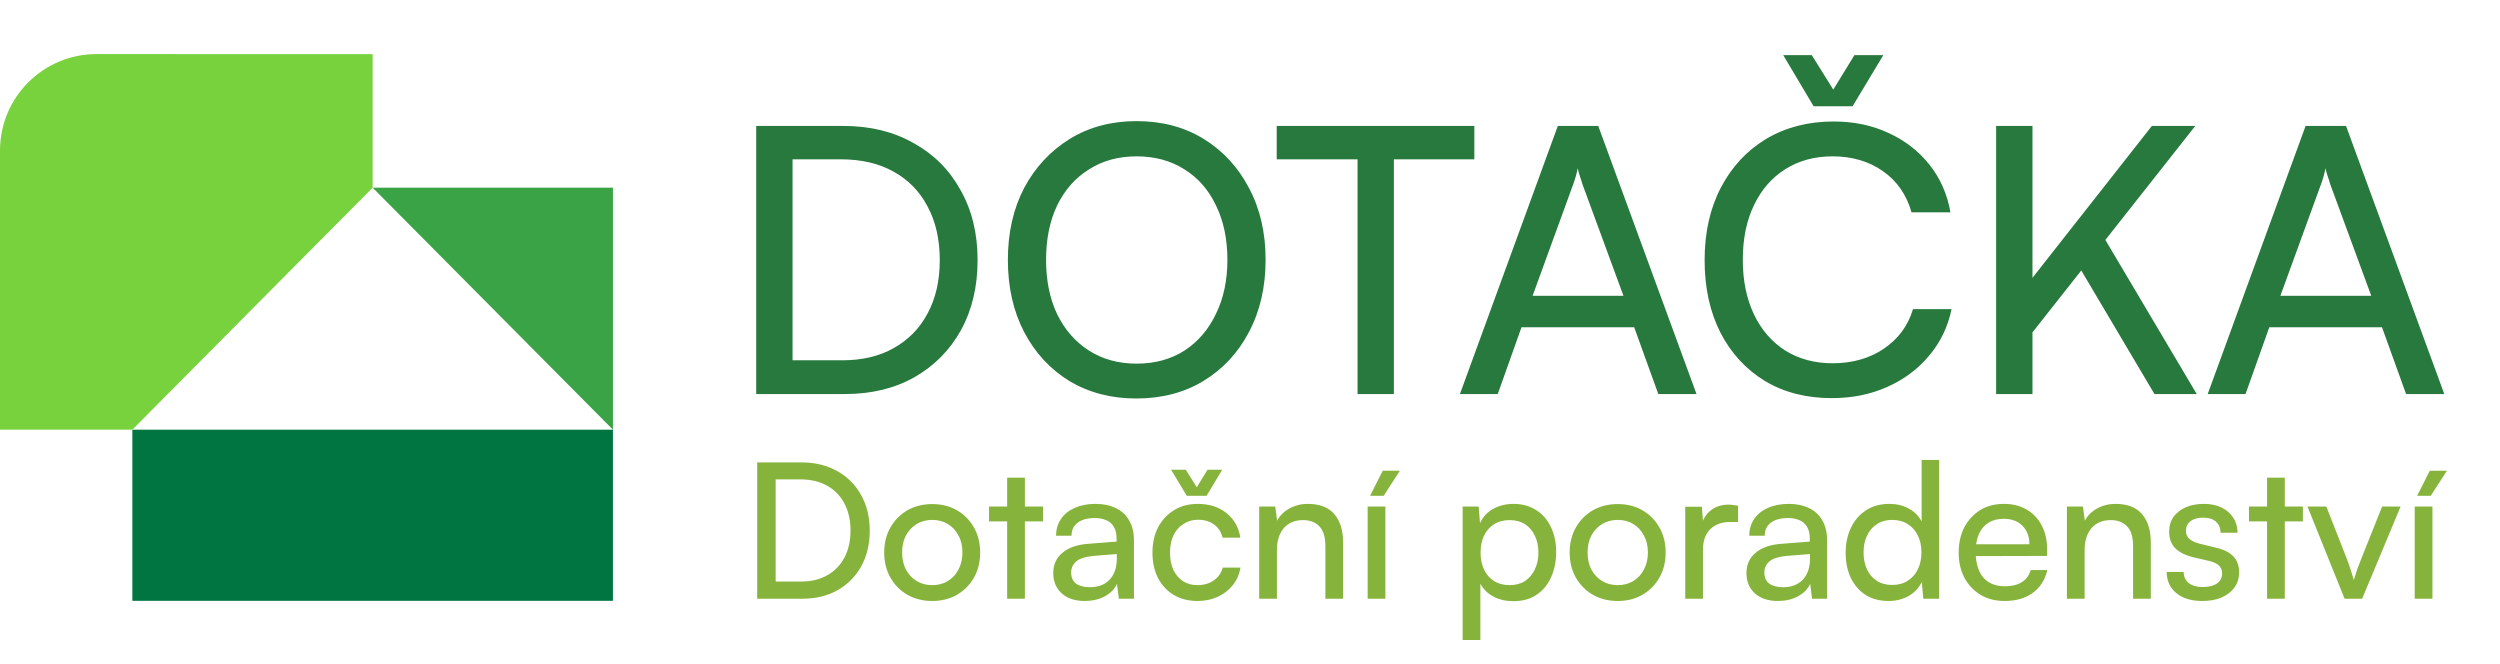 <svg width="1326" height="352" viewBox="0 0 1326 352" fill="none" xmlns="http://www.w3.org/2000/svg">
<path fill-rule="evenodd" clip-rule="evenodd" d="M197.65 99.54H325.101V227.907L197.65 99.54Z" fill="#3AA346"/>
<path d="M325.101 227.907H70.198V318.676H325.101V227.907Z" fill="#007541"/>
<path fill-rule="evenodd" clip-rule="evenodd" d="M51.193 28.688C22.92 28.688 3.35538e-06 51.608 3.35538e-06 79.881V122.334C3.35538e-06 122.549 0.001 122.764 0.004 122.979C0.001 123.488 0 123.999 0 124.512V227.907H70.198L197.65 99.54V28.703H95.17C94.708 28.703 94.248 28.704 93.79 28.706C93.327 28.694 92.863 28.688 92.398 28.688H51.193Z" fill="#78D23D"/>
<path d="M448.102 209H401.095V66.799H447.315C461.476 66.799 473.867 69.815 484.488 75.847C495.239 81.747 503.566 90.073 509.466 100.825C515.498 111.446 518.513 123.837 518.513 137.998C518.513 152.028 515.563 164.419 509.663 175.171C503.762 185.792 495.502 194.118 484.881 200.149C474.391 206.05 462.131 209 448.102 209ZM420.369 75.847V200.149L411.322 191.102H446.725C457.346 191.102 466.458 188.939 474.063 184.612C481.8 180.285 487.766 174.187 491.961 166.32C496.288 158.322 498.452 148.881 498.452 137.998C498.452 126.984 496.288 117.478 491.961 109.479C487.766 101.481 481.734 95.318 473.867 90.991C466.131 86.664 456.821 84.501 445.938 84.501H411.322L420.369 75.847ZM671.272 137.801C671.272 152.225 668.322 165.009 662.421 176.154C656.652 187.168 648.588 195.822 638.229 202.116C628.002 208.279 616.135 211.36 602.63 211.36C589.387 211.36 577.586 208.279 567.227 202.116C557 195.822 549.002 187.168 543.232 176.154C537.463 165.14 534.578 152.356 534.578 137.801C534.578 123.378 537.463 110.659 543.232 99.645C549.133 88.631 557.197 79.977 567.424 73.683C577.652 67.389 589.452 64.243 602.827 64.243C616.332 64.243 628.199 67.389 638.426 73.683C648.653 79.977 656.652 88.631 662.421 99.645C668.322 110.659 671.272 123.378 671.272 137.801ZM651.014 137.801C651.014 126.787 648.981 117.15 644.917 108.889C640.983 100.629 635.41 94.269 628.199 89.811C620.987 85.222 612.53 82.927 602.827 82.927C593.255 82.927 584.863 85.222 577.652 89.811C570.44 94.269 564.802 100.629 560.737 108.889C556.803 117.15 554.836 126.787 554.836 137.801C554.836 148.816 556.803 158.453 560.737 166.714C564.802 174.974 570.44 181.399 577.652 185.988C584.863 190.578 593.255 192.872 602.827 192.872C612.53 192.872 620.987 190.578 628.199 185.988C635.41 181.268 640.983 174.777 644.917 166.517C648.981 158.256 651.014 148.684 651.014 137.801ZM739.314 75.65V209H720.04V75.65H739.314ZM677.163 84.501V66.799H781.994V84.501H677.163ZM794.403 209H774.342L826.266 66.799H847.704L899.825 209H879.566L866.782 173.597H806.991L794.403 209ZM834.526 97.482L812.892 156.879H861.078L839.247 97.482C838.853 96.039 838.395 94.597 837.87 93.155C837.346 91.581 837.018 90.27 836.887 89.221C836.624 90.27 836.297 91.581 835.903 93.155C835.51 94.597 835.051 96.039 834.526 97.482ZM971.586 211.163C958.08 211.163 946.279 208.148 936.183 202.116C926.087 195.953 918.219 187.431 912.581 176.548C906.943 165.533 904.124 152.684 904.124 137.998C904.124 123.313 907.009 110.463 912.778 99.448C918.547 88.434 926.546 79.846 936.773 73.683C947.132 67.521 959.064 64.439 972.569 64.439C983.321 64.439 993.024 66.472 1001.68 70.536C1010.33 74.47 1017.54 80.043 1023.31 87.254C1029.08 94.466 1032.82 102.923 1034.52 112.626H1013.87C1011.25 103.317 1006.2 96.039 998.728 90.795C991.254 85.55 982.338 82.927 971.979 82.927C962.407 82.927 954.015 85.222 946.804 89.811C939.723 94.269 934.216 100.629 930.283 108.889C926.349 117.019 924.382 126.656 924.382 137.801C924.382 148.816 926.349 158.453 930.283 166.714C934.216 174.974 939.789 181.399 947.001 185.988C954.212 190.446 962.538 192.675 971.979 192.675C982.469 192.675 991.516 190.119 999.121 185.005C1006.86 179.76 1012.04 172.745 1014.66 163.96H1035.11C1033.15 173.401 1029.15 181.661 1023.12 188.742C1017.22 195.822 1009.81 201.329 1000.89 205.263C992.106 209.197 982.338 211.163 971.586 211.163ZM961.948 56.375L945.82 29.233H960.965L972.372 47.525L983.583 29.233H998.924L982.6 56.375H961.948ZM1164.37 66.799L1074.09 181.268V152.356L1141.35 66.799H1164.37ZM1078.02 66.799V209H1058.75V66.799H1078.02ZM1103 141.932L1115.59 125.41L1165.15 209H1142.73L1103 141.932ZM1191.03 209H1170.97L1222.89 66.799H1244.33L1296.45 209H1276.19L1263.41 173.597H1203.62L1191.03 209ZM1231.15 97.482L1209.52 156.879H1257.71L1235.87 97.482C1235.48 96.039 1235.02 94.597 1234.5 93.155C1233.97 91.581 1233.65 90.27 1233.51 89.221C1233.25 90.27 1232.92 91.581 1232.53 93.155C1232.14 94.597 1231.68 96.039 1231.15 97.482Z" fill="#27793D"/>
<path d="M425.513 317.561H401.613V245.262H425.113C432.313 245.262 438.613 246.796 444.013 249.862C449.479 252.862 453.712 257.096 456.712 262.562C459.779 267.962 461.312 274.262 461.312 281.462C461.312 288.595 459.812 294.895 456.812 300.362C453.812 305.761 449.612 309.995 444.213 313.061C438.879 316.061 432.646 317.561 425.513 317.561ZM411.413 249.862V313.061L406.813 308.461H424.813C430.213 308.461 434.846 307.361 438.713 305.161C442.646 302.962 445.679 299.862 447.813 295.862C450.012 291.795 451.112 286.995 451.112 281.462C451.112 275.862 450.012 271.029 447.813 266.962C445.679 262.895 442.613 259.762 438.613 257.562C434.679 255.362 429.946 254.262 424.413 254.262H406.813L411.413 249.862ZM468.98 293.062C468.98 288.062 470.08 283.628 472.28 279.762C474.48 275.895 477.48 272.862 481.28 270.662C485.147 268.462 489.546 267.362 494.48 267.362C499.413 267.362 503.78 268.462 507.58 270.662C511.379 272.862 514.379 275.895 516.579 279.762C518.779 283.628 519.879 288.062 519.879 293.062C519.879 298.062 518.779 302.495 516.579 306.361C514.379 310.228 511.379 313.261 507.58 315.461C503.78 317.661 499.413 318.761 494.48 318.761C489.546 318.761 485.147 317.661 481.28 315.461C477.48 313.261 474.48 310.228 472.28 306.361C470.08 302.495 468.98 298.062 468.98 293.062ZM478.48 293.062C478.48 296.462 479.147 299.462 480.48 302.062C481.88 304.661 483.78 306.695 486.18 308.161C488.58 309.628 491.346 310.361 494.48 310.361C497.613 310.361 500.38 309.628 502.78 308.161C505.18 306.695 507.046 304.661 508.379 302.062C509.779 299.462 510.479 296.462 510.479 293.062C510.479 289.595 509.779 286.595 508.379 284.062C507.046 281.462 505.18 279.429 502.78 277.962C500.38 276.495 497.613 275.762 494.48 275.762C491.346 275.762 488.58 276.495 486.18 277.962C483.78 279.429 481.88 281.462 480.48 284.062C479.147 286.595 478.48 289.595 478.48 293.062ZM524.596 268.662H553.196V276.562H524.596V268.662ZM543.596 317.561H534.196V253.362H543.596V317.561ZM575.346 318.761C570.146 318.761 566.046 317.395 563.046 314.661C560.113 311.928 558.646 308.361 558.646 303.961C558.646 299.495 560.246 295.928 563.446 293.262C566.646 290.528 571.112 288.928 576.846 288.462L592.245 287.262V285.862C592.245 283.128 591.745 280.962 590.745 279.362C589.745 277.695 588.379 276.529 586.645 275.862C584.912 275.129 582.945 274.762 580.746 274.762C576.812 274.762 573.746 275.595 571.546 277.262C569.412 278.862 568.346 281.162 568.346 284.162H560.146C560.146 280.762 561.012 277.795 562.746 275.262C564.479 272.729 566.912 270.762 570.046 269.362C573.246 267.962 576.946 267.262 581.146 267.262C585.212 267.262 588.745 267.995 591.745 269.462C594.812 270.862 597.179 273.029 598.845 275.962C600.579 278.829 601.445 282.462 601.445 286.862V317.561H593.445L592.445 309.661C591.179 312.461 588.979 314.695 585.845 316.361C582.779 317.961 579.279 318.761 575.346 318.761ZM578.046 311.461C582.512 311.461 586.012 310.128 588.545 307.461C591.079 304.728 592.345 301.062 592.345 296.462V293.862L579.846 294.862C575.712 295.262 572.712 296.228 570.846 297.762C569.046 299.295 568.146 301.262 568.146 303.662C568.146 306.261 569.012 308.228 570.746 309.561C572.546 310.828 574.979 311.461 578.046 311.461ZM611.263 293.162C611.263 288.028 612.263 283.528 614.263 279.662C616.33 275.795 619.163 272.762 622.763 270.562C626.363 268.362 630.529 267.262 635.263 267.262C641.396 267.262 646.496 268.895 650.562 272.162C654.629 275.429 657.062 279.762 657.862 285.162H648.462C647.662 282.029 646.096 279.662 643.762 278.062C641.429 276.462 638.696 275.662 635.563 275.662C632.629 275.662 630.029 276.395 627.763 277.862C625.496 279.262 623.729 281.262 622.463 283.862C621.196 286.462 620.563 289.528 620.563 293.062C620.563 296.595 621.163 299.662 622.363 302.262C623.563 304.795 625.263 306.795 627.463 308.261C629.663 309.661 632.229 310.361 635.163 310.361C638.496 310.361 641.363 309.528 643.762 307.861C646.162 306.195 647.762 303.928 648.562 301.062H657.962C657.362 304.595 655.996 307.695 653.862 310.361C651.796 312.961 649.129 315.028 645.862 316.561C642.662 318.028 639.096 318.761 635.163 318.761C630.363 318.761 626.163 317.695 622.563 315.561C619.03 313.428 616.263 310.461 614.263 306.661C612.263 302.795 611.263 298.295 611.263 293.162ZM629.463 262.962L621.163 249.162H628.963L634.763 258.462L640.463 249.162H648.262L639.963 262.962H629.463ZM677.28 317.561H667.88V268.662H676.38L677.38 276.162C678.913 273.362 681.113 271.195 683.98 269.662C686.913 268.062 690.113 267.262 693.58 267.262C699.98 267.262 704.713 269.095 707.779 272.762C710.846 276.429 712.379 281.395 712.379 287.662V317.561H702.979V289.762C702.979 284.828 701.913 281.295 699.78 279.162C697.646 276.962 694.78 275.862 691.18 275.862C686.78 275.862 683.346 277.295 680.88 280.162C678.48 283.028 677.28 286.862 677.28 291.662V317.561ZM725.399 317.561V268.662H734.798V317.561H725.399ZM742.498 249.662L733.899 262.962H726.699L733.399 249.662H742.498ZM775.788 339.461V268.662H784.288L784.988 277.462C786.588 274.062 788.955 271.529 792.088 269.862C795.288 268.129 798.821 267.262 802.688 267.262C807.355 267.262 811.388 268.362 814.788 270.562C818.188 272.695 820.788 275.695 822.588 279.562C824.454 283.362 825.388 287.762 825.388 292.762C825.388 297.762 824.488 302.228 822.688 306.161C820.954 310.095 818.388 313.195 814.988 315.461C811.655 317.728 807.555 318.861 802.688 318.861C798.755 318.861 795.255 318.061 792.188 316.461C789.122 314.861 786.788 312.561 785.188 309.561V339.461H775.788ZM785.288 293.162C785.288 296.428 785.888 299.395 787.088 302.062C788.355 304.661 790.122 306.695 792.388 308.161C794.722 309.628 797.488 310.361 800.688 310.361C803.888 310.361 806.621 309.628 808.888 308.161C811.155 306.628 812.888 304.561 814.088 301.962C815.355 299.362 815.988 296.428 815.988 293.162C815.988 289.762 815.355 286.762 814.088 284.162C812.888 281.562 811.155 279.529 808.888 278.062C806.621 276.595 803.888 275.862 800.688 275.862C797.488 275.862 794.722 276.595 792.388 278.062C790.122 279.529 788.355 281.562 787.088 284.162C785.888 286.762 785.288 289.762 785.288 293.162ZM832.548 293.062C832.548 288.062 833.648 283.628 835.848 279.762C838.048 275.895 841.048 272.862 844.848 270.662C848.715 268.462 853.115 267.362 858.048 267.362C862.981 267.362 867.348 268.462 871.148 270.662C874.948 272.862 877.948 275.895 880.148 279.762C882.348 283.628 883.448 288.062 883.448 293.062C883.448 298.062 882.348 302.495 880.148 306.361C877.948 310.228 874.948 313.261 871.148 315.461C867.348 317.661 862.981 318.761 858.048 318.761C853.115 318.761 848.715 317.661 844.848 315.461C841.048 313.261 838.048 310.228 835.848 306.361C833.648 302.495 832.548 298.062 832.548 293.062ZM842.048 293.062C842.048 296.462 842.715 299.462 844.048 302.062C845.448 304.661 847.348 306.695 849.748 308.161C852.148 309.628 854.915 310.361 858.048 310.361C861.181 310.361 863.948 309.628 866.348 308.161C868.748 306.695 870.615 304.661 871.948 302.062C873.348 299.462 874.048 296.462 874.048 293.062C874.048 289.595 873.348 286.595 871.948 284.062C870.615 281.462 868.748 279.429 866.348 277.962C863.948 276.495 861.181 275.762 858.048 275.762C854.915 275.762 852.148 276.495 849.748 277.962C847.348 279.429 845.448 281.462 844.048 284.062C842.715 286.595 842.048 289.595 842.048 293.062ZM921.853 268.262V276.862H917.653C913.186 276.862 909.653 278.162 907.053 280.762C904.519 283.295 903.253 286.928 903.253 291.662V317.561H893.853V268.762H902.653L903.453 278.562H902.553C903.22 275.362 904.819 272.762 907.353 270.762C909.886 268.695 913.053 267.662 916.853 267.662C917.719 267.662 918.519 267.729 919.253 267.862C920.053 267.929 920.919 268.062 921.853 268.262ZM943.015 318.761C937.816 318.761 933.716 317.395 930.716 314.661C927.782 311.928 926.316 308.361 926.316 303.961C926.316 299.495 927.916 295.928 931.116 293.262C934.316 290.528 938.782 288.928 944.515 288.462L959.915 287.262V285.862C959.915 283.128 959.415 280.962 958.415 279.362C957.415 277.695 956.049 276.529 954.315 275.862C952.582 275.129 950.615 274.762 948.415 274.762C944.482 274.762 941.416 275.595 939.216 277.262C937.082 278.862 936.016 281.162 936.016 284.162H927.816C927.816 280.762 928.682 277.795 930.416 275.262C932.149 272.729 934.582 270.762 937.716 269.362C940.916 267.962 944.615 267.262 948.815 267.262C952.882 267.262 956.415 267.995 959.415 269.462C962.482 270.862 964.848 273.029 966.515 275.962C968.248 278.829 969.115 282.462 969.115 286.862V317.561H961.115L960.115 309.661C958.849 312.461 956.649 314.695 953.515 316.361C950.449 317.961 946.949 318.761 943.015 318.761ZM945.715 311.461C950.182 311.461 953.682 310.128 956.215 307.461C958.749 304.728 960.015 301.062 960.015 296.462V293.862L947.515 294.862C943.382 295.262 940.382 296.228 938.516 297.762C936.716 299.295 935.816 301.262 935.816 303.662C935.816 306.261 936.682 308.228 938.416 309.561C940.216 310.828 942.649 311.461 945.715 311.461ZM1001.73 318.761C996.999 318.761 992.933 317.695 989.533 315.561C986.133 313.361 983.499 310.328 981.633 306.461C979.833 302.595 978.933 298.195 978.933 293.262C978.933 288.262 979.866 283.828 981.733 279.962C983.599 276.029 986.266 272.929 989.733 270.662C993.199 268.395 997.333 267.262 1002.13 267.262C1005.93 267.262 1009.3 268.062 1012.23 269.662C1015.23 271.195 1017.57 273.495 1019.23 276.562V243.962H1028.53V317.561H1020.13L1019.33 308.661C1017.73 311.928 1015.37 314.428 1012.23 316.161C1009.17 317.895 1005.67 318.761 1001.73 318.761ZM1003.63 310.261C1006.83 310.261 1009.57 309.528 1011.83 308.061C1014.17 306.595 1015.97 304.561 1017.23 301.962C1018.5 299.362 1019.13 296.362 1019.13 292.962C1019.13 289.562 1018.5 286.595 1017.23 284.062C1015.97 281.462 1014.17 279.429 1011.83 277.962C1009.57 276.495 1006.83 275.762 1003.63 275.762C1000.43 275.762 997.699 276.529 995.433 278.062C993.166 279.529 991.433 281.562 990.233 284.162C989.033 286.695 988.433 289.628 988.433 292.962C988.433 296.362 989.033 299.362 990.233 301.962C991.433 304.561 993.166 306.595 995.433 308.061C997.699 309.528 1000.43 310.261 1003.63 310.261ZM1063.19 318.761C1058.46 318.761 1054.26 317.695 1050.59 315.561C1046.93 313.361 1044.06 310.361 1041.99 306.561C1039.93 302.695 1038.89 298.228 1038.89 293.162C1038.89 288.028 1039.89 283.528 1041.89 279.662C1043.96 275.795 1046.76 272.762 1050.29 270.562C1053.89 268.362 1058.06 267.262 1062.79 267.262C1067.46 267.262 1071.49 268.262 1074.89 270.262C1078.36 272.262 1081.03 275.062 1082.89 278.662C1084.83 282.262 1085.79 286.495 1085.79 291.362V294.862L1043.89 294.962L1044.09 288.662H1076.39C1076.39 284.595 1075.16 281.329 1072.69 278.862C1070.23 276.395 1066.93 275.162 1062.79 275.162C1059.66 275.162 1056.96 275.862 1054.69 277.262C1052.49 278.595 1050.79 280.595 1049.59 283.262C1048.46 285.862 1047.89 288.995 1047.89 292.662C1047.89 298.528 1049.23 303.062 1051.89 306.261C1054.56 309.395 1058.39 310.961 1063.39 310.961C1067.06 310.961 1070.06 310.228 1072.39 308.761C1074.73 307.295 1076.29 305.161 1077.09 302.362H1085.89C1084.69 307.561 1082.13 311.595 1078.19 314.461C1074.26 317.328 1069.26 318.761 1063.19 318.761ZM1105.69 317.561H1096.29V268.662H1104.79L1105.79 276.162C1107.32 273.362 1109.52 271.195 1112.39 269.662C1115.32 268.062 1118.52 267.262 1121.99 267.262C1128.39 267.262 1133.12 269.095 1136.19 272.762C1139.26 276.429 1140.79 281.395 1140.79 287.662V317.561H1131.39V289.762C1131.39 284.828 1130.32 281.295 1128.19 279.162C1126.06 276.962 1123.19 275.862 1119.59 275.862C1115.19 275.862 1111.76 277.295 1109.29 280.162C1106.89 283.028 1105.69 286.862 1105.69 291.662V317.561ZM1149.22 303.362H1158.22C1158.22 305.828 1159.12 307.795 1160.92 309.261C1162.72 310.661 1165.16 311.361 1168.22 311.361C1171.56 311.361 1174.12 310.728 1175.92 309.461C1177.72 308.128 1178.62 306.361 1178.62 304.161C1178.62 302.562 1178.12 301.228 1177.12 300.162C1176.19 299.095 1174.46 298.228 1171.92 297.562L1163.32 295.562C1158.99 294.495 1155.76 292.862 1153.62 290.662C1151.56 288.462 1150.52 285.562 1150.52 281.962C1150.52 278.962 1151.29 276.362 1152.82 274.162C1154.42 271.962 1156.59 270.262 1159.32 269.062C1162.12 267.862 1165.32 267.262 1168.92 267.262C1172.52 267.262 1175.62 267.895 1178.22 269.162C1180.89 270.429 1182.96 272.195 1184.42 274.462C1185.96 276.729 1186.76 279.429 1186.82 282.562H1177.82C1177.76 280.029 1176.92 278.062 1175.32 276.662C1173.72 275.262 1171.49 274.562 1168.62 274.562C1165.69 274.562 1163.42 275.195 1161.82 276.462C1160.22 277.729 1159.42 279.462 1159.42 281.662C1159.42 284.928 1161.82 287.162 1166.62 288.362L1175.22 290.462C1179.36 291.395 1182.46 292.928 1184.52 295.062C1186.59 297.128 1187.62 299.962 1187.62 303.562C1187.62 306.628 1186.79 309.328 1185.12 311.661C1183.46 313.928 1181.16 315.695 1178.22 316.961C1175.36 318.161 1171.96 318.761 1168.02 318.761C1162.29 318.761 1157.72 317.361 1154.32 314.561C1150.92 311.761 1149.22 308.028 1149.22 303.362ZM1192.85 268.662H1221.45V276.562H1192.85V268.662ZM1211.85 317.561H1202.45V253.362H1211.85V317.561ZM1243.58 317.561L1223.88 268.662H1233.88L1244.58 295.962C1245.45 298.228 1246.22 300.395 1246.88 302.462C1247.55 304.461 1248.08 306.195 1248.48 307.661C1248.95 305.995 1249.52 304.161 1250.18 302.162C1250.92 300.162 1251.72 298.095 1252.58 295.962L1263.48 268.662H1273.28L1252.88 317.561H1243.58ZM1280.76 317.561V268.662H1290.16V317.561H1280.76ZM1297.86 249.662L1289.26 262.962H1282.06L1288.76 249.662H1297.86Z" fill="#85B33B"/>
</svg>

